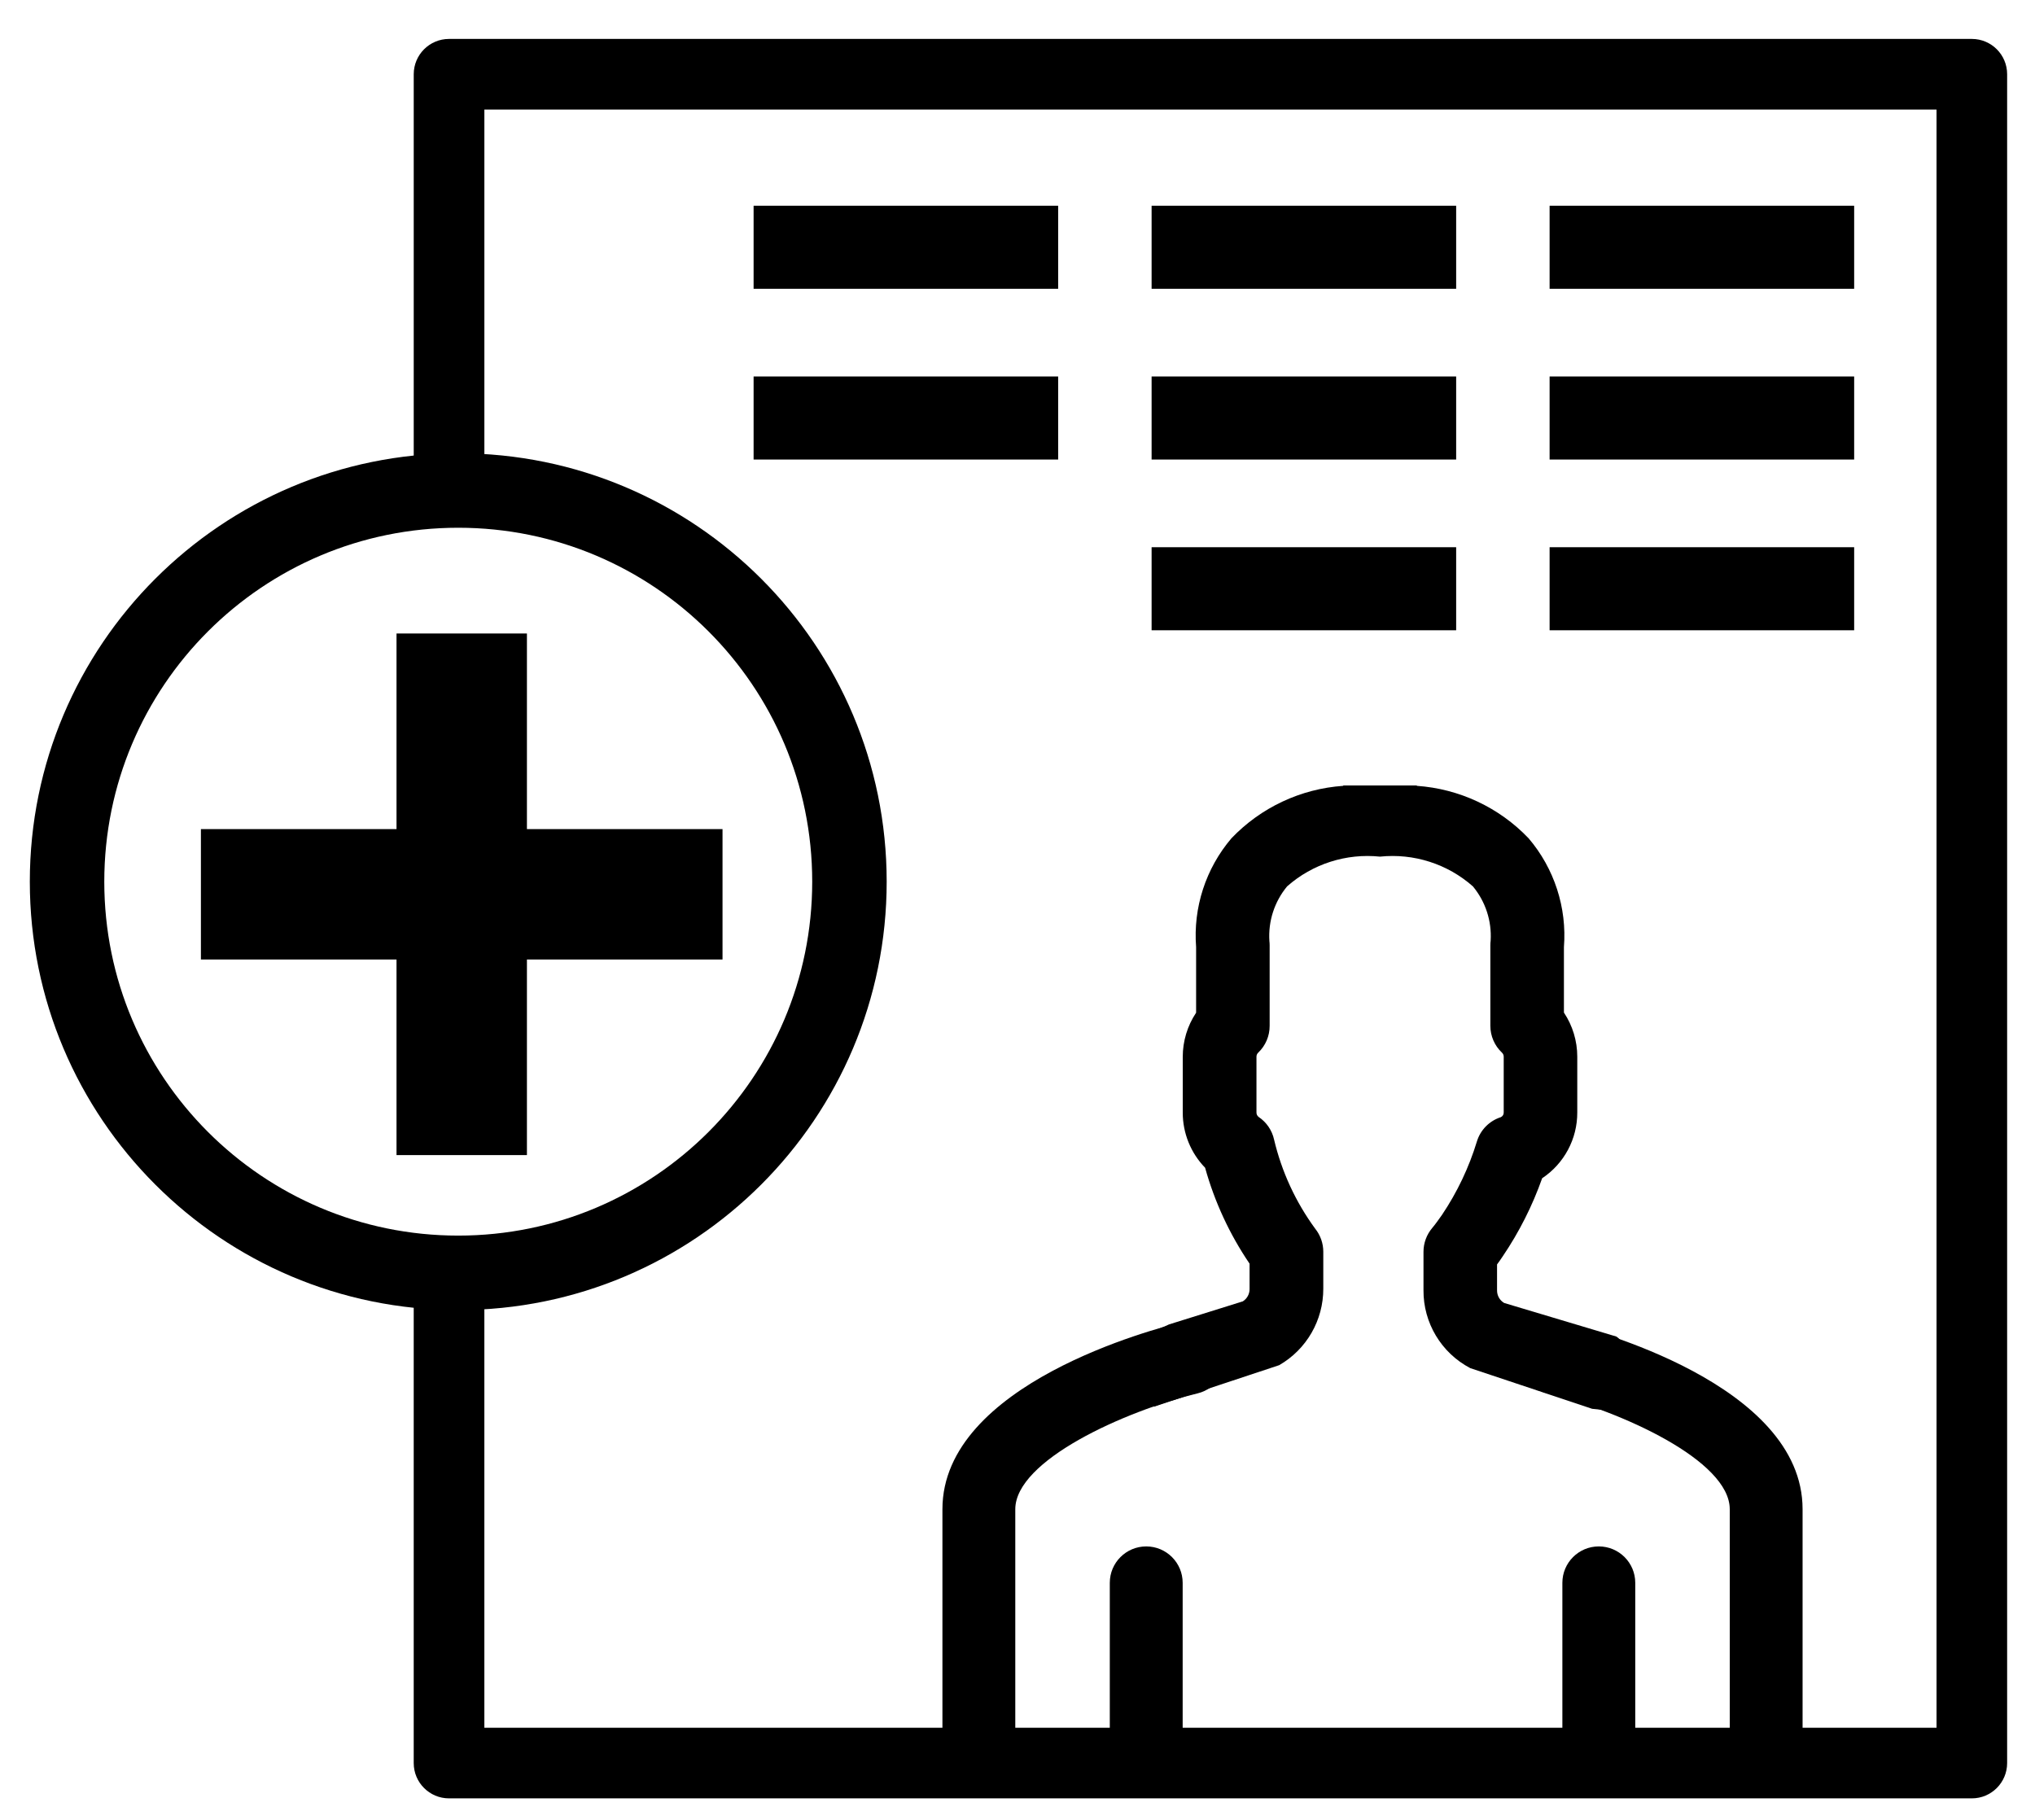 <?xml version="1.0" encoding="utf-8"?>
<!-- Generator: Adobe Illustrator 16.0.0, SVG Export Plug-In . SVG Version: 6.00 Build 0)  -->
<!DOCTYPE svg PUBLIC "-//W3C//DTD SVG 1.1//EN" "http://www.w3.org/Graphics/SVG/1.1/DTD/svg11.dtd">
<svg version="1.1" id="Layer_1" xmlns="http://www.w3.org/2000/svg" xmlns:xlink="http://www.w3.org/1999/xlink" x="0px" y="0px"
	 width="147px" height="131.5px" viewBox="29.313 46.303 147 131.5" enable-background="new 29.313 46.303 147 131.5"
	 xml:space="preserve">
<g>
	<g>
		<path d="M62.415,79.047c-17.092,0-30.948,13.854-30.948,30.947s13.856,30.948,30.948,30.948s30.948-13.855,30.948-30.948
			S79.507,79.047,62.415,79.047z M62.415,135.563c-14.122,0-25.569-11.446-25.569-25.568c0-14.121,11.447-25.568,25.569-25.568
			s25.569,11.447,25.569,25.568C87.983,124.115,76.536,135.563,62.415,135.563z"/>
		<polygon points="81.505,106.197 67.376,106.197 67.376,92.067 57.956,92.067 57.956,106.197 43.826,106.197 43.826,115.617 
			57.956,115.617 57.956,129.747 67.376,129.747 67.376,115.617 81.505,115.617 		"/>
	</g>
	<g>
		<g>
			<path d="M149.379,146.757l-0.506-0.422c-0.519-0.413-2.215-3.169-2.813-3.484l-8.09-2.421c-0.328-0.19-0.525-0.545-0.516-0.926
				v-1.859c0.133-0.177,0.271-0.374,0.414-0.59c1.185-1.75,2.14-3.643,2.844-5.635c1.592-1.059,2.545-2.844,2.537-4.754v-4.027
				c0-1.135-0.335-2.244-0.964-3.188v-4.729c0.224-2.854-0.696-5.684-2.554-7.863c-2.125-2.226-5.006-3.575-8.075-3.787v-0.028
				h-5.313v0.028c-3.07,0.212-5.949,1.563-8.074,3.787c-1.858,2.181-2.776,5.009-2.554,7.863v4.74
				c-0.629,0.942-0.965,2.053-0.965,3.188v4.025c-0.002,1.488,0.578,2.918,1.615,3.986c0.687,2.469,1.771,4.809,3.212,6.93v1.813
				c0.009,0.368-0.178,0.716-0.489,0.91l-5.333,1.666c-0.387,0.226-4.643,1.793-5.507,2.414l4.432,3.525l9.034-2.995
				c1.979-1.137,3.195-3.247,3.188-5.529v-2.668c0-0.604-0.205-1.191-0.584-1.663c-1.411-1.926-2.422-4.114-2.971-6.438
				c-0.146-0.666-0.545-1.251-1.111-1.632c-0.105-0.076-0.166-0.201-0.161-0.332v-4.025c0-0.111,0.046-0.217,0.127-0.291
				c0.53-0.506,0.829-1.207,0.825-1.938v-5.821c0-0.102-0.006-0.202-0.018-0.303c-0.094-1.433,0.365-2.847,1.281-3.951
				c1.837-1.623,4.271-2.4,6.709-2.147c2.438-0.253,4.871,0.524,6.709,2.147c0.91,1.096,1.369,2.497,1.283,3.92
				c-0.014,0.108-0.02,0.222-0.021,0.334v5.821c0,0.732,0.303,1.435,0.838,1.937c0.082,0.076,0.127,0.182,0.127,0.293v4.025
				c0.008,0.147-0.076,0.285-0.213,0.346c-0.824,0.266-1.467,0.918-1.721,1.745c-0.574,1.886-1.426,3.677-2.525,5.313
				c-0.266,0.377-0.496,0.698-0.707,0.948c-0.405,0.48-0.629,1.088-0.629,1.717v2.767c-0.02,2.361,1.283,4.536,3.375,5.636
				l8.805,2.939l6.189,0.678L149.379,146.757z"/>
		</g>
		<g>
			<path d="M112.112,174.885c-1.454,0-2.632-1.178-2.632-2.631v-11.607c0-1.453,1.178-2.631,2.632-2.631s2.632,1.178,2.632,2.631
				v11.607C114.744,173.707,113.565,174.885,112.112,174.885z"/>
		</g>
		<g>
			<path d="M100.022,174.691c-1.453,0-2.632-1.178-2.632-2.631v-16.732c0-9.063,15.438-13.062,17.198-13.487
				c1.411-0.342,2.833,0.524,3.175,1.938c0.344,1.412-0.523,2.834-1.935,3.18c-5.313,1.294-13.175,4.85-13.175,8.371v16.732
				C102.654,173.514,101.476,174.691,100.022,174.691z"/>
		</g>
		<g>
			<path d="M144.803,174.885c-1.452,0-2.631-1.178-2.631-2.631v-11.607c0-1.453,1.179-2.631,2.631-2.631
				c1.455,0,2.634,1.178,2.634,2.631v11.607C147.437,173.707,146.258,174.885,144.803,174.885z"/>
		</g>
		<g>
			<path d="M156.894,174.691c-1.453,0-2.631-1.178-2.631-2.631v-16.732c0-3.521-7.861-7.077-13.176-8.371
				c-1.412-0.346-2.277-1.768-1.936-3.18c0.342-1.411,1.762-2.28,3.175-1.938c1.762,0.427,17.198,4.424,17.198,13.487v16.732
				C159.524,173.514,158.347,174.691,156.894,174.691z"/>
		</g>
	</g>
	<path d="M171.75,49.115h-110c-1.409,0-2.551,1.143-2.551,2.552v30h5.103V54.217H169.2v116.897H64.301v-32.948h-5.103v35.5
		c0,1.409,1.142,2.551,2.551,2.551h110c1.409,0,2.551-1.142,2.551-2.551v-122C174.301,50.257,173.159,49.115,171.75,49.115z"/>
	<g>
		<rect x="141.25" y="61.166" width="22" height="6"/>
		<rect x="141.25" y="73.5" width="22" height="6"/>
		<rect x="141.25" y="85.834" width="22" height="6"/>
	</g>
	<g>
		<rect x="112.5" y="61.166" width="22" height="6"/>
		<rect x="112.5" y="73.5" width="22" height="6"/>
		<rect x="112.5" y="85.834" width="22" height="6"/>
	</g>
	<g>
		<rect x="83.75" y="61.166" width="22" height="6"/>
		<rect x="83.75" y="73.5" width="22" height="6"/>
	</g>
</g>
</svg>
